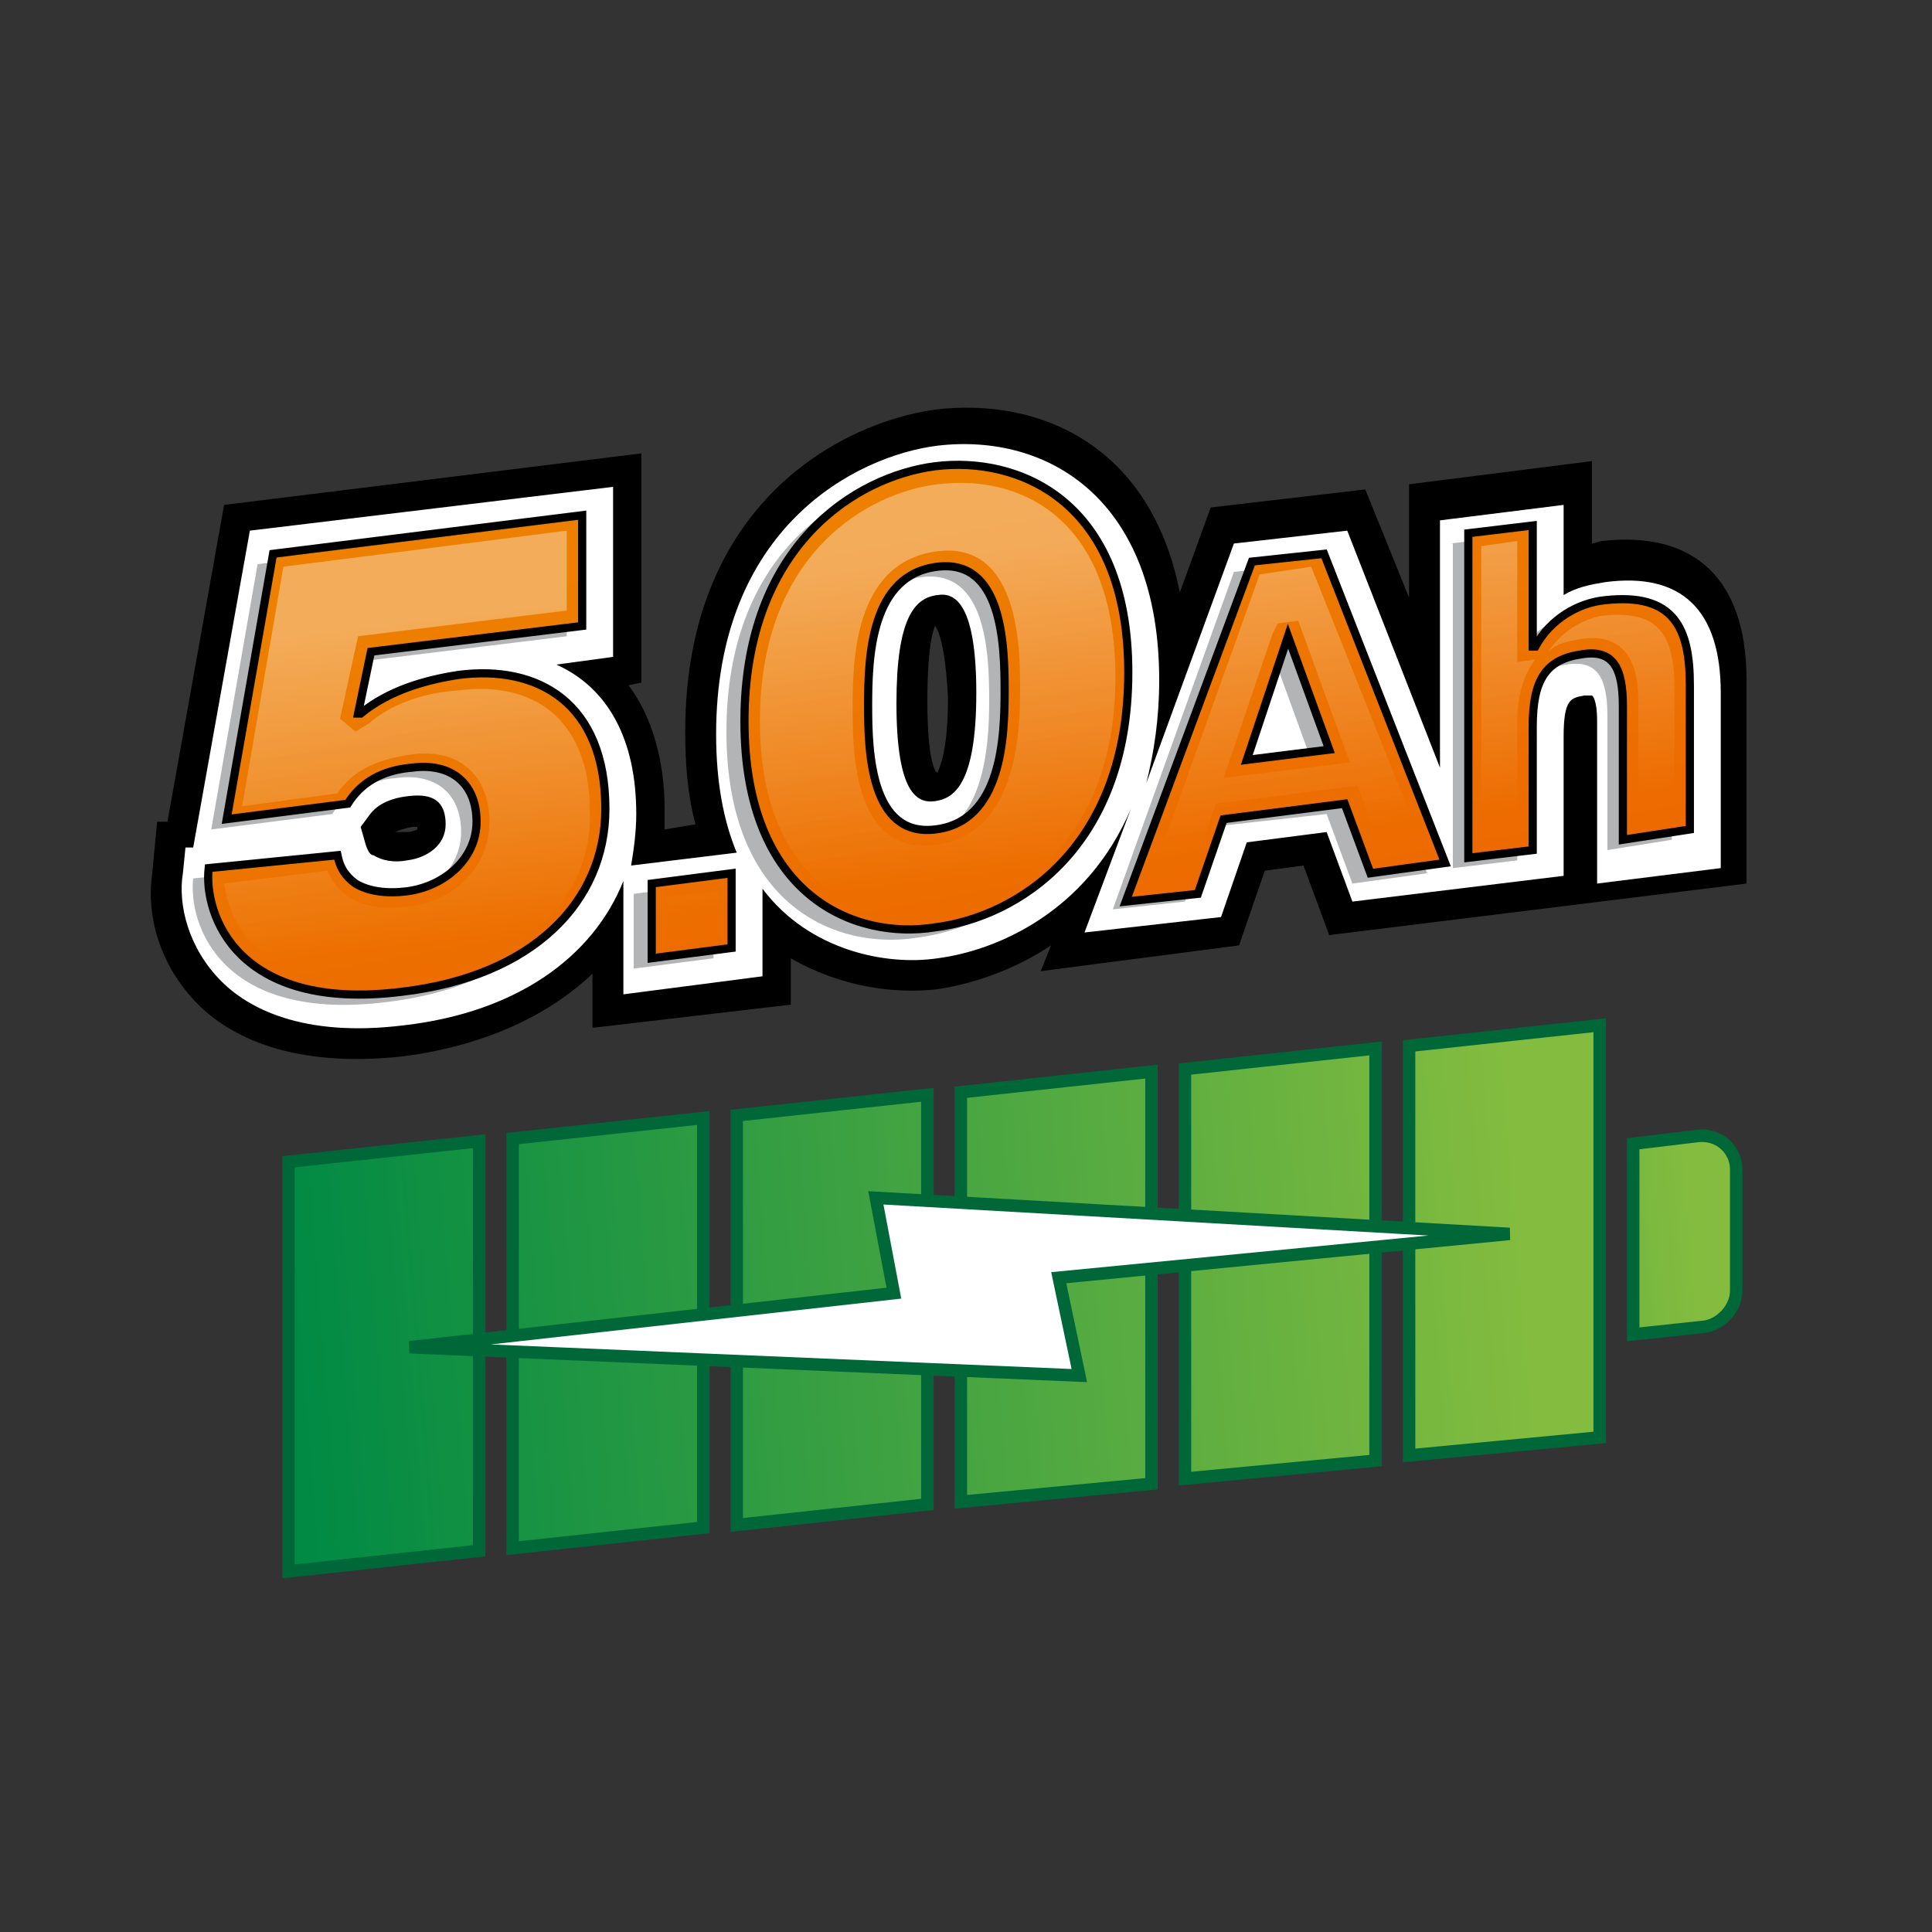 <?xml version="1.0" encoding="utf-8"?>
<!-- Generator: Adobe Illustrator 27.0.0, SVG Export Plug-In . SVG Version: 6.00 Build 0)  -->
<!DOCTYPE svg PUBLIC "-//W3C//DTD SVG 1.1//EN" "http://www.w3.org/Graphics/SVG/1.1/DTD/svg11.dtd">
<svg version="1.1" id="Слой_1" xmlns:x="http://ns.adobe.com/Extensibility/1.0/" xmlns:i="http://ns.adobe.com/AdobeIllustrator/10.0/" xmlns:graph="http://ns.adobe.com/Graphs/1.0/"
	 xmlns="http://www.w3.org/2000/svg" xmlns:xlink="http://www.w3.org/1999/xlink" x="0px" y="0px" viewBox="0 0 75 75"
	 style="enable-background:new 0 0 75 75;" xml:space="preserve">
<rect x="0" y="0" width="75" height="75" fill="#333333" stroke="none"/>
<style type="text/css">
	.st0{fill:url(#SVGID_1_);stroke:#006838;stroke-width:0.484;stroke-miterlimit:10;}
	
		.st1{fill:url(#SVGID_00000098202492943661148150000002732488713893932709_);stroke:#006838;stroke-width:0.484;stroke-miterlimit:10;}
	
		.st2{fill:url(#SVGID_00000027589451989435522450000012241365509347987125_);stroke:#006838;stroke-width:0.484;stroke-miterlimit:10;}
	
		.st3{fill:url(#SVGID_00000154397093336151784880000008328986325089176223_);stroke:#006838;stroke-width:0.484;stroke-miterlimit:10;}
	
		.st4{fill:url(#SVGID_00000086664575107885677040000003675721988552876706_);stroke:#006838;stroke-width:0.484;stroke-miterlimit:10;}
	
		.st5{fill:url(#SVGID_00000028327304501446995950000013331792112415688843_);stroke:#006838;stroke-width:0.484;stroke-miterlimit:10;}
	
		.st6{fill:url(#SVGID_00000021805017757584057270000014309267221428037561_);stroke:#006838;stroke-width:0.484;stroke-miterlimit:10;}
	.st7{fill:#FFFFFF;stroke:#006838;stroke-width:0.484;stroke-miterlimit:10;}
	.st8{fill:#FFFFFF;}
	.st9{fill:#B2B4B6;}
	.st10{fill:url(#SVGID_00000056423285074126150010000015165134936193242017_);stroke:#000000;stroke-width:0.317;}
	.st11{opacity:0.35;}
	.st12{fill:url(#SVGID_00000101797092674452072130000000116551074166485141_);}
</style>
<g>
	<linearGradient id="SVGID_1_" gradientUnits="userSpaceOnUse" x1="11.29" y1="52.935" x2="59.989" y2="49.012">
		<stop  offset="0" style="stop-color:#008A44"/>
		<stop  offset="1" style="stop-color:#83BC3F"/>
	</linearGradient>
	<polygon class="st0" points="18.6,60.2 11.2,61 11.2,45.1 18.6,44.3 	"/>
	
		<linearGradient id="SVGID_00000163053200563443804180000014873784880362115258_" gradientUnits="userSpaceOnUse" x1="11.102" y1="52.757" x2="59.801" y2="48.833">
		<stop  offset="0" style="stop-color:#008A44"/>
		<stop  offset="1" style="stop-color:#83BC3F"/>
	</linearGradient>
	
		<polygon style="fill:url(#SVGID_00000163053200563443804180000014873784880362115258_);stroke:#006838;stroke-width:0.484;stroke-miterlimit:10;" points="
		27.3,59.3 19.9,60.1 19.9,44.2 27.3,43.4 	"/>
	
		<linearGradient id="SVGID_00000178196689222674740820000011223258659246408585_" gradientUnits="userSpaceOnUse" x1="10.914" y1="52.578" x2="59.613" y2="48.655">
		<stop  offset="0" style="stop-color:#008A44"/>
		<stop  offset="1" style="stop-color:#83BC3F"/>
	</linearGradient>
	
		<polygon style="fill:url(#SVGID_00000178196689222674740820000011223258659246408585_);stroke:#006838;stroke-width:0.484;stroke-miterlimit:10;" points="
		36,58.4 28.6,59.2 28.6,43.3 36,42.5 	"/>
	
		<linearGradient id="SVGID_00000144329216113070357810000017400208734880150150_" gradientUnits="userSpaceOnUse" x1="10.726" y1="52.4" x2="59.425" y2="48.476">
		<stop  offset="0" style="stop-color:#008A44"/>
		<stop  offset="1" style="stop-color:#83BC3F"/>
	</linearGradient>
	
		<polygon style="fill:url(#SVGID_00000144329216113070357810000017400208734880150150_);stroke:#006838;stroke-width:0.484;stroke-miterlimit:10;" points="
		44.7,57.6 37.3,58.3 37.3,42.4 44.7,41.6 	"/>
	
		<linearGradient id="SVGID_00000064352243782215135460000016996239716542381205_" gradientUnits="userSpaceOnUse" x1="10.538" y1="52.221" x2="59.237" y2="48.298">
		<stop  offset="0" style="stop-color:#008A44"/>
		<stop  offset="1" style="stop-color:#83BC3F"/>
	</linearGradient>
	
		<polygon style="fill:url(#SVGID_00000064352243782215135460000016996239716542381205_);stroke:#006838;stroke-width:0.484;stroke-miterlimit:10;" points="
		53.4,56.7 46,57.4 46,41.5 53.4,40.7 	"/>
	
		<linearGradient id="SVGID_00000067230827469379486870000012380406526910700215_" gradientUnits="userSpaceOnUse" x1="10.35" y1="52.042" x2="59.049" y2="48.119">
		<stop  offset="0" style="stop-color:#008A44"/>
		<stop  offset="1" style="stop-color:#83BC3F"/>
	</linearGradient>
	
		<polygon style="fill:url(#SVGID_00000067230827469379486870000012380406526910700215_);stroke:#006838;stroke-width:0.484;stroke-miterlimit:10;" points="
		62.1,55.8 54.7,56.5 54.7,40.6 62.1,39.8 	"/>
	
		<linearGradient id="SVGID_00000039812140238058392350000017136325204598305172_" gradientUnits="userSpaceOnUse" x1="40.799" y1="49.852" x2="65.641" y2="47.851">
		<stop  offset="0" style="stop-color:#008A44"/>
		<stop  offset="1" style="stop-color:#83BC3F"/>
	</linearGradient>
	
		<path style="fill:url(#SVGID_00000039812140238058392350000017136325204598305172_);stroke:#006838;stroke-width:0.484;stroke-miterlimit:10;" d="
		M66.2,51.5l-2.8,0.3v-7.4l2.5-0.3c0.8-0.1,1.5,0.5,1.5,1.3v4.7C67.4,50.8,66.8,51.4,66.2,51.5z"/>
</g>
<g>
	<polygon class="st7" points="41.1,49.6 41.9,53.4 15.9,52.3 34.7,50.2 34,46.5 58.6,47.9 	"/>
</g>
<g>
	<path d="M36.4,38.4c-1.7,0.2-3.8-0.1-5.7-1.2v1.8L23,39.9v-2.1c-1.8,1.7-4.3,2.8-7.3,3.2c-4.4,0.5-6.8-0.8-8-2
		c-1.6-1.6-2-3.6-1.8-5l0.2-2.1l0.4,0l2.2-12.3l16.2-2v8.9l-0.5,0.1c0.9,1.2,1.4,2.9,1.4,4.8c0,0.3,0,0.5,0,0.8l1.2-0.2
		c-0.3-1.1-0.4-2.3-0.4-3.6c0-8.9,6.1-12,9.7-12.5c4.2-0.5,8.4,1.5,9.5,7.1l1.2-3.3l6-0.7l1.7,4.2v-4.4l7.1-0.9v3.2
		c0.1,0,0.3-0.1,0.4-0.1c3.6-0.4,5.6,1.5,5.6,5.4v7.9l-16.2,2l-1-2.7l-1.5,0.2l-1,2.9l-7.7,1l0.4-1C39.3,37.7,37.7,38.2,36.4,38.4z
		 M36.3,24.3c0,0-0.3,0.5-0.3,2.9c0,2.3,0.3,2.8,0.4,2.8c0-0.1,0.4-0.6,0.4-2.9C36.7,25,36.4,24.4,36.3,24.3
		C36.3,24.3,36.3,24.3,36.3,24.3z M15.3,32.3c0.1,0,0.2,0,0.5,0c0.2,0,0.4-0.1,0.4-0.1c0,0,0-0.1,0-0.1c0,0,0,0,0,0c0,0-0.1,0-0.2,0
		C15.5,32.2,15.4,32.3,15.3,32.3L15.3,32.3L15.3,32.3z"/>
	<path class="st8" d="M36.4,37.2c-2,0.3-5-0.3-6.8-2.7v3.4l-5.4,0.7v-4.4c-1.2,3-4.2,5.1-8.5,5.6c-4,0.5-6.1-0.7-7.1-1.7
		c-1.3-1.3-1.7-3-1.5-4.2l0.1-1l0.3,0l2.2-12.3l14.1-1.7v6.6l-2.2,0.3c2,0.9,3.1,2.9,3.1,5.8c0,0.7-0.1,1.4-0.2,2l4.1-0.5
		c-0.5-1.2-0.8-2.7-0.8-4.6c0-8,5.4-10.8,8.6-11.2c4.3-0.5,8.6,2.1,8.6,9.1c0,1.5-0.2,2.8-0.5,4l3.4-9.3l4.4-0.5l3.6,9.2v-9.6
		l4.8-0.6v3.5c0.5-0.3,1-0.4,1.6-0.5c3-0.4,4.5,1.1,4.5,4.3v6.8l-4.8,0.6v-6.3c0-0.9-0.2-1-0.2-1c0,0-0.1,0-0.3,0
		c-0.5,0.1-0.8,0.1-0.8,1.6V34l-8.2,1l-1-2.7l-3.1,0.4l-1,2.9l-5.3,0.6l1.8-4.8C42.2,35.4,38.7,36.9,36.4,37.2z M36.4,23.1
		c-0.9,0.1-1.6,0.9-1.6,4.2c0,3.5,0.8,3.9,1.5,3.8c0.7-0.1,1.6-0.6,1.6-4.2C37.9,23.3,37,23,36.4,23.1z M14.2,32.8
		c0.1,0.3,0.2,0.4,0.3,0.4c0.3,0.2,0.8,0.3,1.3,0.2c0.8-0.1,1.5-0.6,1.5-1.4c0-0.9-0.5-1.2-1.4-1.1c-1,0.1-1.4,0.5-1.6,0.8l-0.3,0.4
		L14.2,32.8z M50,28.2L50,28.2L50,28.2L50,28.2z"/>
	<g>
		<path class="st9" d="M12.5,33.6c0.1,0.5,0.3,0.8,0.7,1.1c0.5,0.3,1.2,0.4,2,0.3c1.5-0.2,2.7-1.3,2.7-2.7c0-1.5-1-2.3-2.5-2.1
			c-1.2,0.1-2,0.6-2.5,1.4l-4.7,0.6l1.8-10.3l12-1.5v4.3l-8.2,1l-0.5,2.4l0.1,0c1.1-0.9,2.5-1.3,3.8-1.5c3.1-0.4,5.7,1.1,5.7,5.2
			c0,3.6-2.8,6.5-7.9,7.1c-6.4,0.8-7.7-3-7.5-4.8L12.5,33.6z M24.6,34.7l3.1-0.4v2.9l-3.1,0.4V34.7z M28.2,28.4
			c0-6.8,4.3-9.5,7.4-9.9c3.2-0.4,7.5,1.3,7.5,8c0,6.8-4.3,9.5-7.5,9.9C32.5,36.9,28.2,35.2,28.2,28.4z M38.4,27.2
			c0-1.8-0.1-5.1-2.6-4.8c-2.6,0.3-2.7,3.5-2.7,5.4c0,1.8,0.1,5.1,2.6,4.8C38.2,32.3,38.4,29,38.4,27.2z M47.9,22.2l2.8-0.3l4.7,12
			l-2.9,0.4l-1-2.7L47,32.1L46,35l-2.8,0.3L47.9,22.2z M50.9,29.5l-1.6-4.4l0,0l-1.6,4.8L50.9,29.5z M56.3,21.1l2.5-0.3v4.7l0.1,0
			c0.6-1.1,1.7-1.7,2.7-1.8c2.7-0.3,3.3,1.1,3.3,3.3v5.6L62.4,33v-5.2c0-1.5-0.4-2.2-1.6-2c-1.4,0.2-1.9,1-1.9,2.8v4.8l-2.5,0.3
			V21.1z"/>
	</g>
	
		<linearGradient id="SVGID_00000050663633989528481720000012073409151636004787_" gradientUnits="userSpaceOnUse" x1="37.392" y1="175.287" x2="36.2" y2="155.027" gradientTransform="matrix(1 -0.123 0 1 5.202694e-06 -130.886)">
		<stop  offset="0" style="stop-color:#ED6600"/>
		<stop  offset="1" style="stop-color:#ED8000"/>
	</linearGradient>
	<path style="fill:url(#SVGID_00000050663633989528481720000012073409151636004787_);stroke:#000000;stroke-width:0.317;" d="
		M13.1,33.2c0.1,0.5,0.3,0.8,0.7,1.1c0.5,0.3,1.2,0.4,2,0.3c1.5-0.2,2.7-1.3,2.7-2.7c0-1.5-1-2.3-2.5-2.1c-1.2,0.1-2,0.6-2.5,1.4
		l-4.7,0.6l1.8-10.3l12-1.5v4.3l-8.2,1l-0.5,2.4l0.1,0c1.1-0.9,2.5-1.3,3.8-1.5c3.1-0.4,5.7,1.1,5.7,5.2c0,3.6-2.8,6.5-7.9,7.1
		c-6.4,0.8-7.7-3-7.5-4.8L13.1,33.2z M25.3,34.3l3.1-0.4v2.9l-3.1,0.4V34.3z M28.9,28c0-6.8,4.3-9.5,7.4-9.9c3.2-0.4,7.5,1.3,7.5,8
		c0,6.8-4.3,9.5-7.5,9.9C33.2,36.5,28.9,34.8,28.9,28z M39,26.8c0-1.8-0.1-5.1-2.6-4.8c-2.6,0.3-2.7,3.5-2.7,5.4
		c0,1.8,0.1,5.1,2.6,4.8C38.9,31.9,39,28.6,39,26.8z M48.6,21.8l2.8-0.3l4.7,12l-2.9,0.4l-1-2.7l-4.7,0.6l-1,2.9l-2.8,0.3L48.6,21.8
		z M51.6,29.1L50,24.7l0,0l-1.6,4.8L51.6,29.1z M57,20.7l2.5-0.3v4.7l0.1,0c0.6-1.1,1.7-1.7,2.7-1.8c2.7-0.3,3.3,1.1,3.3,3.3v5.6
		L63,32.6v-5.2c0-1.5-0.4-2.2-1.6-2c-1.4,0.2-1.9,1-1.9,2.8V33L57,33.3V20.7z"/>
	<g class="st11">
		
			<linearGradient id="SVGID_00000093145094551647891930000004673603622289842343_" gradientUnits="userSpaceOnUse" x1="36.834" y1="156.967" x2="36.834" y2="169.536" gradientTransform="matrix(1 -0.123 0 1 5.202694e-06 -130.886)">
			<stop  offset="0" style="stop-color:#FFFFFF"/>
			<stop  offset="1" style="stop-color:#FFFFFF;stop-opacity:0"/>
		</linearGradient>
		<path style="fill:url(#SVGID_00000093145094551647891930000004673603622289842343_);" d="M36.4,35.5c-3.2,0.4-6.9-1.4-6.9-7.5
			c0-6.6,4.3-8.9,6.9-9.2c3.2-0.4,6.9,1.3,6.9,7.5S39.5,35.1,36.4,35.5z M36.4,21.4c-3.3,0.4-3.3,4.4-3.3,6.1c0,1.6,0,5.7,3.2,5.3
			c3.3-0.4,3.3-4.7,3.3-6.1C39.6,25.3,39.6,21,36.4,21.4z M15.7,38c-2.6,0.3-4.6-0.1-5.8-1.3C9.1,36,8.8,35,8.7,34.3l4-0.5
			c0.2,0.4,0.4,0.7,0.8,1c0.6,0.4,1.4,0.5,2.3,0.4c1.9-0.2,3.2-1.6,3.2-3.3c0-1.8-1.2-2.9-3.1-2.6c-1.3,0.2-2.2,0.6-2.8,1.5
			l-3.7,0.5L11,22l11-1.4v3.1l-8.1,1l-0.7,3.2l0.6,0.5l0.5-0.3c0.8-0.7,2-1.2,3.5-1.3c3.2-0.4,5.1,1.4,5.1,4.7
			C23,35,20.2,37.5,15.7,38z M25.9,36.6v-1.8l2-0.2v1.8L25.9,36.6z M63.6,31.9v-4.6c0-0.7,0-2.8-2.2-2.5c-0.6,0.1-1,0.2-1.3,0.5
			c0.6-0.9,1.5-1.3,2.1-1.4c2-0.2,2.8,0.5,2.8,2.8v5L63.6,31.9z M57.5,32.7V21.2l1.4-0.2v4.7l0.7-0.1c-0.7,0.9-0.7,2.1-0.7,2.6v4.2
			L57.5,32.7z M53.7,33.2l-1-2.7l-5.5,0.7l-1,2.9l-1.6,0.2l4.3-12l2-0.3L55.3,33L53.7,33.2z M49.4,24.6l-1.9,5.6l4.9-0.6l-2-5.5
			l-0.8,0.1L49.4,24.6z"/>
	</g>
</g>
</svg>
